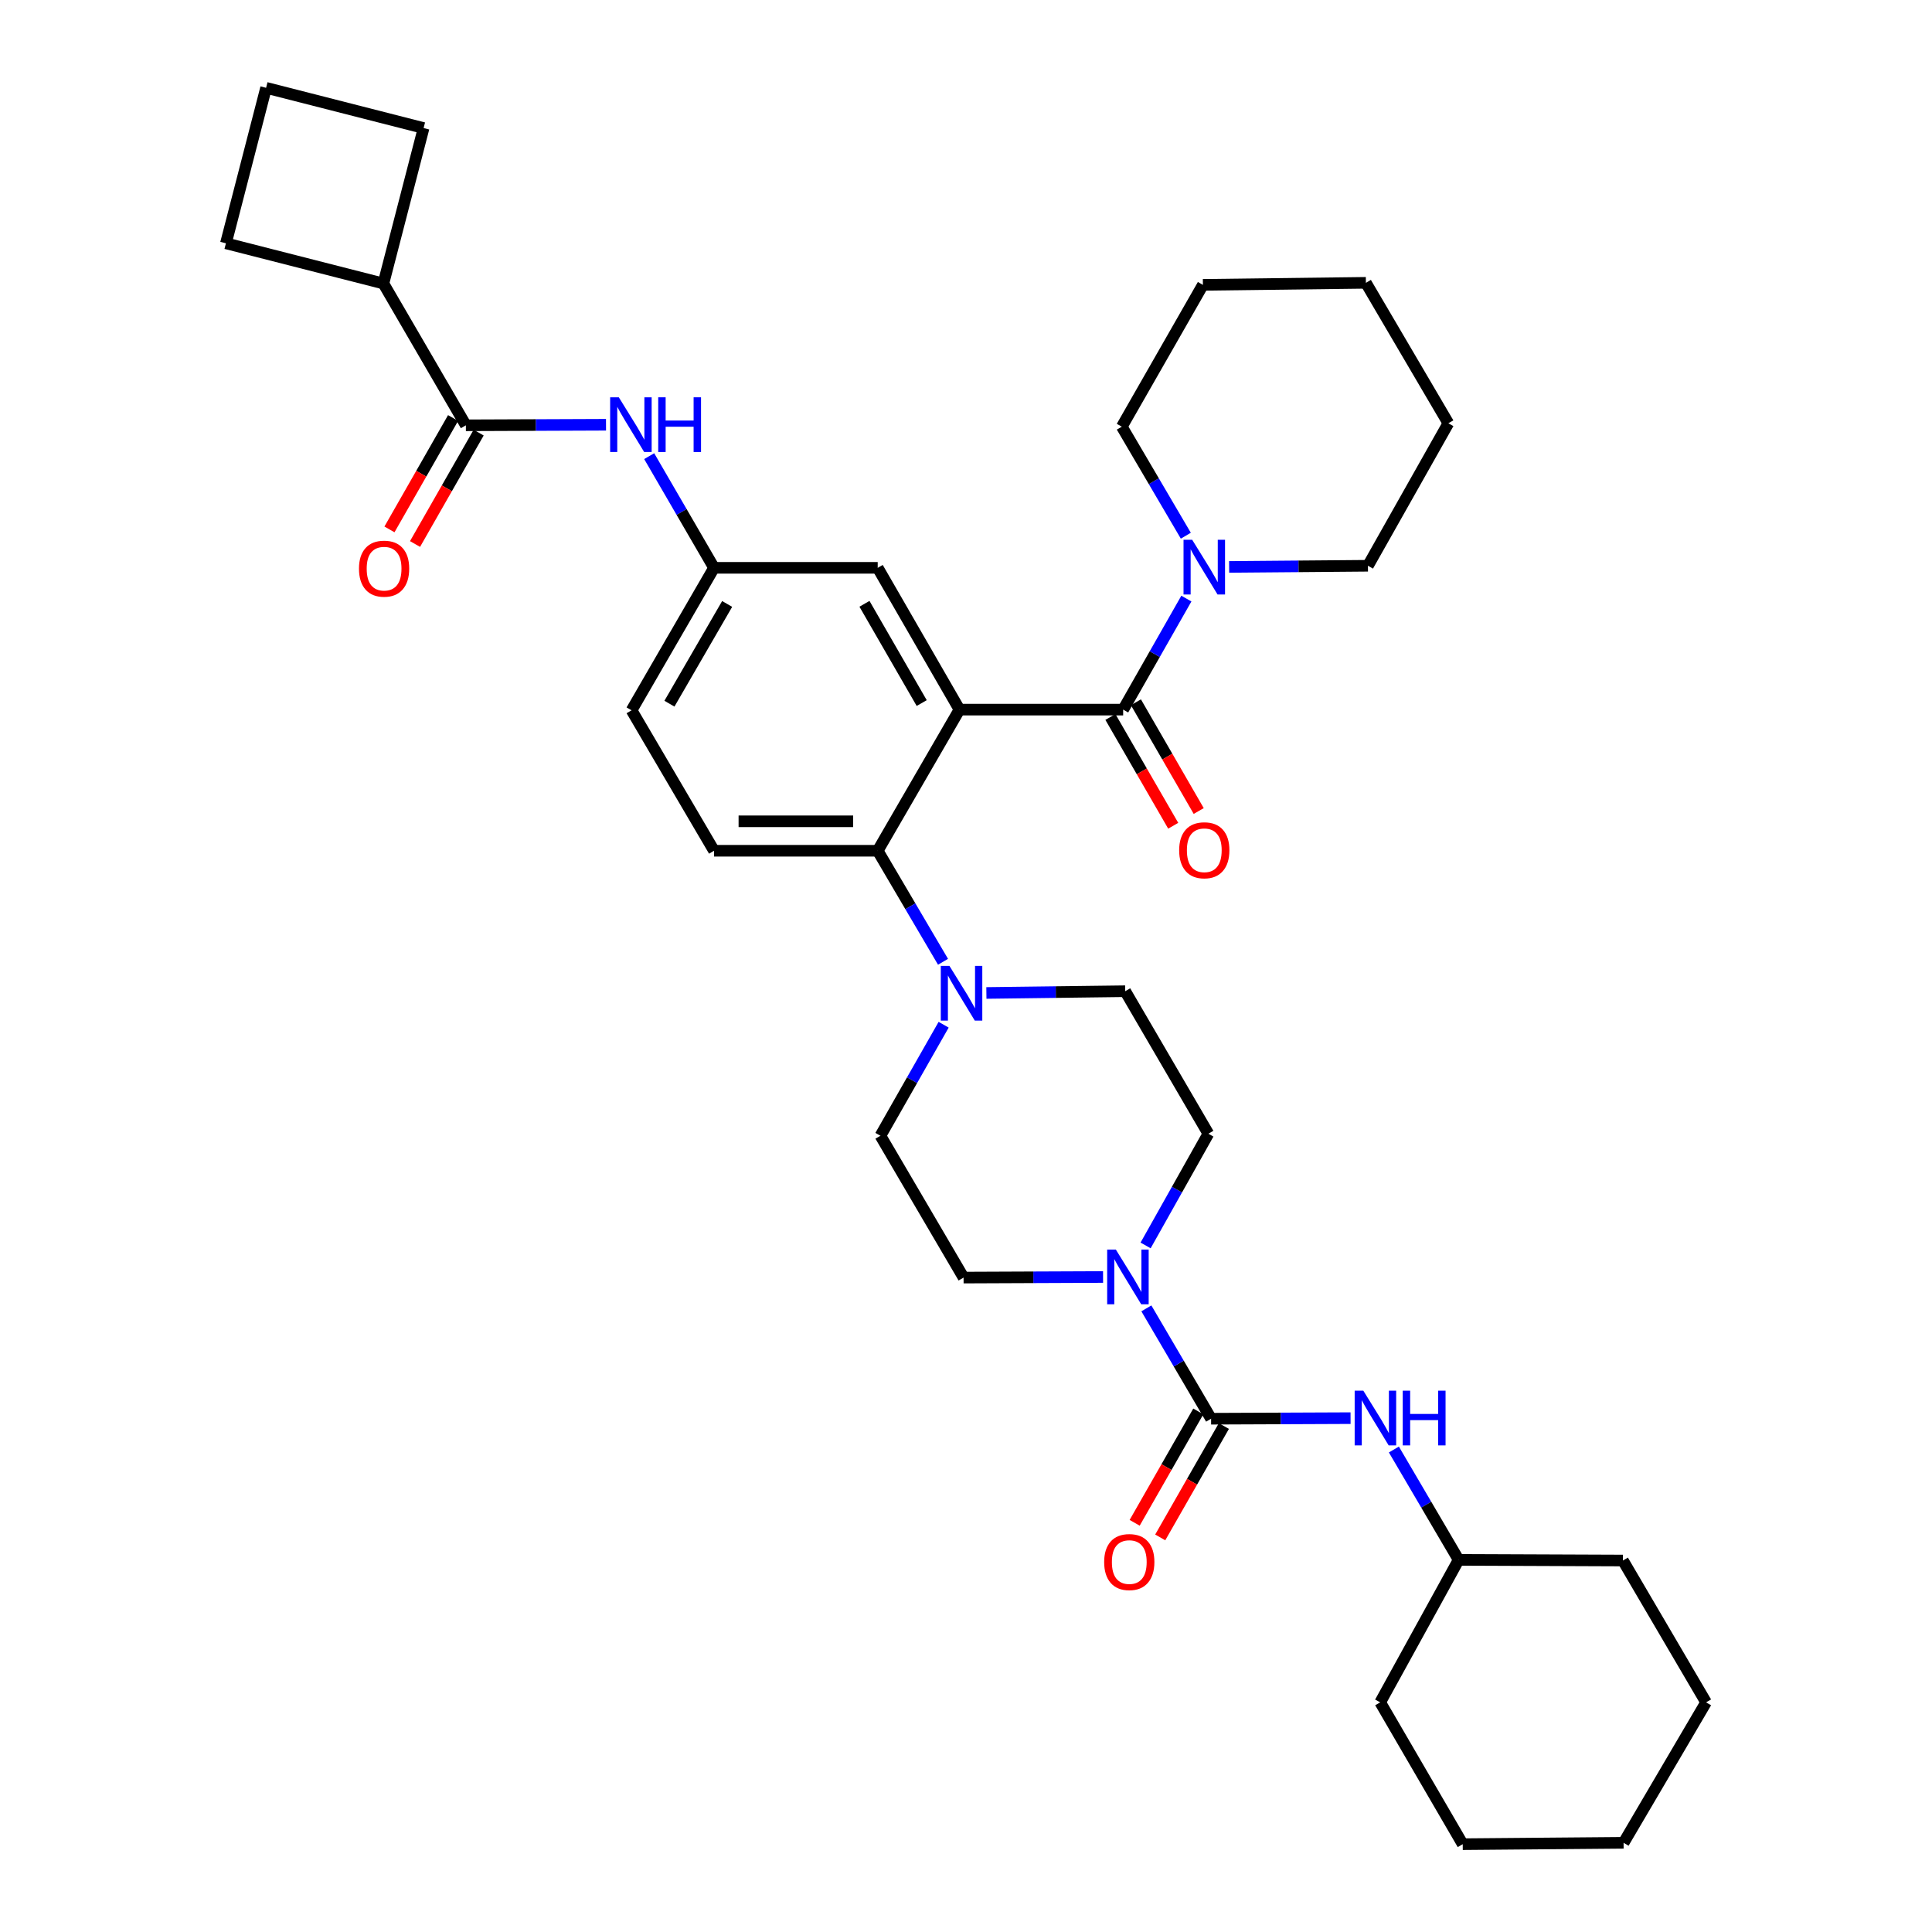 <?xml version='1.0' encoding='iso-8859-1'?>
<svg version='1.1' baseProfile='full'
              xmlns='http://www.w3.org/2000/svg'
                      xmlns:rdkit='http://www.rdkit.org/xml'
                      xmlns:xlink='http://www.w3.org/1999/xlink'
                  xml:space='preserve'
width='1000px' height='1000px' viewBox='0 0 1000 1000'>
<!-- END OF HEADER -->
<rect style='opacity:1.0;fill:#FFFFFF;stroke:none' width='1000' height='1000' x='0' y='0'> </rect>
<path class='bond-0' d='M 496.629,367.298 L 581.346,367.298' style='fill:none;fill-rule:evenodd;stroke:#000000;stroke-width:6px;stroke-linecap:butt;stroke-linejoin:miter;stroke-opacity:1' />
<path class='bond-2' d='M 496.629,367.298 L 454.301,440.352' style='fill:none;fill-rule:evenodd;stroke:#000000;stroke-width:6px;stroke-linecap:butt;stroke-linejoin:miter;stroke-opacity:1' />
<path class='bond-9' d='M 496.629,367.298 L 454.301,293.904' style='fill:none;fill-rule:evenodd;stroke:#000000;stroke-width:6px;stroke-linecap:butt;stroke-linejoin:miter;stroke-opacity:1' />
<path class='bond-9' d='M 477.074,363.905 L 447.444,312.529' style='fill:none;fill-rule:evenodd;stroke:#000000;stroke-width:6px;stroke-linecap:butt;stroke-linejoin:miter;stroke-opacity:1' />
<path class='bond-5' d='M 581.346,367.298 L 597.706,338.564' style='fill:none;fill-rule:evenodd;stroke:#000000;stroke-width:6px;stroke-linecap:butt;stroke-linejoin:miter;stroke-opacity:1' />
<path class='bond-5' d='M 597.706,338.564 L 614.065,309.83' style='fill:none;fill-rule:evenodd;stroke:#0000FF;stroke-width:6px;stroke-linecap:butt;stroke-linejoin:miter;stroke-opacity:1' />
<path class='bond-11' d='M 574.745,371.109 L 590.999,399.257' style='fill:none;fill-rule:evenodd;stroke:#000000;stroke-width:6px;stroke-linecap:butt;stroke-linejoin:miter;stroke-opacity:1' />
<path class='bond-11' d='M 590.999,399.257 L 607.254,427.406' style='fill:none;fill-rule:evenodd;stroke:#FF0000;stroke-width:6px;stroke-linecap:butt;stroke-linejoin:miter;stroke-opacity:1' />
<path class='bond-11' d='M 587.947,363.486 L 604.201,391.634' style='fill:none;fill-rule:evenodd;stroke:#000000;stroke-width:6px;stroke-linecap:butt;stroke-linejoin:miter;stroke-opacity:1' />
<path class='bond-11' d='M 604.201,391.634 L 620.455,419.782' style='fill:none;fill-rule:evenodd;stroke:#FF0000;stroke-width:6px;stroke-linecap:butt;stroke-linejoin:miter;stroke-opacity:1' />
<path class='bond-1' d='M 626.859,734.332 L 610.11,705.77' style='fill:none;fill-rule:evenodd;stroke:#000000;stroke-width:6px;stroke-linecap:butt;stroke-linejoin:miter;stroke-opacity:1' />
<path class='bond-1' d='M 610.11,705.77 L 593.361,677.209' style='fill:none;fill-rule:evenodd;stroke:#0000FF;stroke-width:6px;stroke-linecap:butt;stroke-linejoin:miter;stroke-opacity:1' />
<path class='bond-7' d='M 626.859,734.332 L 662.953,734.181' style='fill:none;fill-rule:evenodd;stroke:#000000;stroke-width:6px;stroke-linecap:butt;stroke-linejoin:miter;stroke-opacity:1' />
<path class='bond-7' d='M 662.953,734.181 L 699.048,734.03' style='fill:none;fill-rule:evenodd;stroke:#0000FF;stroke-width:6px;stroke-linecap:butt;stroke-linejoin:miter;stroke-opacity:1' />
<path class='bond-13' d='M 620.241,730.55 L 603.769,759.376' style='fill:none;fill-rule:evenodd;stroke:#000000;stroke-width:6px;stroke-linecap:butt;stroke-linejoin:miter;stroke-opacity:1' />
<path class='bond-13' d='M 603.769,759.376 L 587.297,788.201' style='fill:none;fill-rule:evenodd;stroke:#FF0000;stroke-width:6px;stroke-linecap:butt;stroke-linejoin:miter;stroke-opacity:1' />
<path class='bond-13' d='M 633.477,738.113 L 617.005,766.939' style='fill:none;fill-rule:evenodd;stroke:#000000;stroke-width:6px;stroke-linecap:butt;stroke-linejoin:miter;stroke-opacity:1' />
<path class='bond-13' d='M 617.005,766.939 L 600.533,795.764' style='fill:none;fill-rule:evenodd;stroke:#FF0000;stroke-width:6px;stroke-linecap:butt;stroke-linejoin:miter;stroke-opacity:1' />
<path class='bond-4' d='M 454.301,440.352 L 471.204,469.085' style='fill:none;fill-rule:evenodd;stroke:#000000;stroke-width:6px;stroke-linecap:butt;stroke-linejoin:miter;stroke-opacity:1' />
<path class='bond-4' d='M 471.204,469.085 L 488.108,497.818' style='fill:none;fill-rule:evenodd;stroke:#0000FF;stroke-width:6px;stroke-linecap:butt;stroke-linejoin:miter;stroke-opacity:1' />
<path class='bond-10' d='M 454.301,440.352 L 369.584,440.352' style='fill:none;fill-rule:evenodd;stroke:#000000;stroke-width:6px;stroke-linecap:butt;stroke-linejoin:miter;stroke-opacity:1' />
<path class='bond-10' d='M 441.593,425.108 L 382.292,425.108' style='fill:none;fill-rule:evenodd;stroke:#000000;stroke-width:6px;stroke-linecap:butt;stroke-linejoin:miter;stroke-opacity:1' />
<path class='bond-3' d='M 592.962,644.636 L 609.207,615.727' style='fill:none;fill-rule:evenodd;stroke:#0000FF;stroke-width:6px;stroke-linecap:butt;stroke-linejoin:miter;stroke-opacity:1' />
<path class='bond-3' d='M 609.207,615.727 L 625.453,586.817' style='fill:none;fill-rule:evenodd;stroke:#000000;stroke-width:6px;stroke-linecap:butt;stroke-linejoin:miter;stroke-opacity:1' />
<path class='bond-36' d='M 570.944,660.975 L 534.845,661.126' style='fill:none;fill-rule:evenodd;stroke:#0000FF;stroke-width:6px;stroke-linecap:butt;stroke-linejoin:miter;stroke-opacity:1' />
<path class='bond-36' d='M 534.845,661.126 L 498.747,661.277' style='fill:none;fill-rule:evenodd;stroke:#000000;stroke-width:6px;stroke-linecap:butt;stroke-linejoin:miter;stroke-opacity:1' />
<path class='bond-16' d='M 488.426,530.4 L 472.066,559.133' style='fill:none;fill-rule:evenodd;stroke:#0000FF;stroke-width:6px;stroke-linecap:butt;stroke-linejoin:miter;stroke-opacity:1' />
<path class='bond-16' d='M 472.066,559.133 L 455.707,587.867' style='fill:none;fill-rule:evenodd;stroke:#000000;stroke-width:6px;stroke-linecap:butt;stroke-linejoin:miter;stroke-opacity:1' />
<path class='bond-17' d='M 510.554,513.956 L 546.479,513.503' style='fill:none;fill-rule:evenodd;stroke:#0000FF;stroke-width:6px;stroke-linecap:butt;stroke-linejoin:miter;stroke-opacity:1' />
<path class='bond-17' d='M 546.479,513.503 L 582.404,513.051' style='fill:none;fill-rule:evenodd;stroke:#000000;stroke-width:6px;stroke-linecap:butt;stroke-linejoin:miter;stroke-opacity:1' />
<path class='bond-22' d='M 613.782,277.281 L 597.213,249.065' style='fill:none;fill-rule:evenodd;stroke:#0000FF;stroke-width:6px;stroke-linecap:butt;stroke-linejoin:miter;stroke-opacity:1' />
<path class='bond-22' d='M 597.213,249.065 L 580.643,220.85' style='fill:none;fill-rule:evenodd;stroke:#000000;stroke-width:6px;stroke-linecap:butt;stroke-linejoin:miter;stroke-opacity:1' />
<path class='bond-23' d='M 636.193,293.441 L 672.119,293.139' style='fill:none;fill-rule:evenodd;stroke:#0000FF;stroke-width:6px;stroke-linecap:butt;stroke-linejoin:miter;stroke-opacity:1' />
<path class='bond-23' d='M 672.119,293.139 L 708.044,292.837' style='fill:none;fill-rule:evenodd;stroke:#000000;stroke-width:6px;stroke-linecap:butt;stroke-linejoin:miter;stroke-opacity:1' />
<path class='bond-6' d='M 241.133,220.138 L 277.405,219.995' style='fill:none;fill-rule:evenodd;stroke:#000000;stroke-width:6px;stroke-linecap:butt;stroke-linejoin:miter;stroke-opacity:1' />
<path class='bond-6' d='M 277.405,219.995 L 313.677,219.851' style='fill:none;fill-rule:evenodd;stroke:#0000FF;stroke-width:6px;stroke-linecap:butt;stroke-linejoin:miter;stroke-opacity:1' />
<path class='bond-18' d='M 234.515,216.358 L 218.049,245.188' style='fill:none;fill-rule:evenodd;stroke:#000000;stroke-width:6px;stroke-linecap:butt;stroke-linejoin:miter;stroke-opacity:1' />
<path class='bond-18' d='M 218.049,245.188 L 201.583,274.018' style='fill:none;fill-rule:evenodd;stroke:#FF0000;stroke-width:6px;stroke-linecap:butt;stroke-linejoin:miter;stroke-opacity:1' />
<path class='bond-18' d='M 247.752,223.919 L 231.286,252.748' style='fill:none;fill-rule:evenodd;stroke:#000000;stroke-width:6px;stroke-linecap:butt;stroke-linejoin:miter;stroke-opacity:1' />
<path class='bond-18' d='M 231.286,252.748 L 214.821,281.578' style='fill:none;fill-rule:evenodd;stroke:#FF0000;stroke-width:6px;stroke-linecap:butt;stroke-linejoin:miter;stroke-opacity:1' />
<path class='bond-19' d='M 241.133,220.138 L 198.449,146.745' style='fill:none;fill-rule:evenodd;stroke:#000000;stroke-width:6px;stroke-linecap:butt;stroke-linejoin:miter;stroke-opacity:1' />
<path class='bond-21' d='M 721.471,750.264 L 738.229,778.825' style='fill:none;fill-rule:evenodd;stroke:#0000FF;stroke-width:6px;stroke-linecap:butt;stroke-linejoin:miter;stroke-opacity:1' />
<path class='bond-21' d='M 738.229,778.825 L 754.988,807.386' style='fill:none;fill-rule:evenodd;stroke:#000000;stroke-width:6px;stroke-linecap:butt;stroke-linejoin:miter;stroke-opacity:1' />
<path class='bond-8' d='M 336.019,236.102 L 352.802,265.003' style='fill:none;fill-rule:evenodd;stroke:#0000FF;stroke-width:6px;stroke-linecap:butt;stroke-linejoin:miter;stroke-opacity:1' />
<path class='bond-8' d='M 352.802,265.003 L 369.584,293.904' style='fill:none;fill-rule:evenodd;stroke:#000000;stroke-width:6px;stroke-linecap:butt;stroke-linejoin:miter;stroke-opacity:1' />
<path class='bond-12' d='M 454.301,293.904 L 369.584,293.904' style='fill:none;fill-rule:evenodd;stroke:#000000;stroke-width:6px;stroke-linecap:butt;stroke-linejoin:miter;stroke-opacity:1' />
<path class='bond-20' d='M 369.584,440.352 L 326.9,367.653' style='fill:none;fill-rule:evenodd;stroke:#000000;stroke-width:6px;stroke-linecap:butt;stroke-linejoin:miter;stroke-opacity:1' />
<path class='bond-35' d='M 369.584,293.904 L 326.9,367.653' style='fill:none;fill-rule:evenodd;stroke:#000000;stroke-width:6px;stroke-linecap:butt;stroke-linejoin:miter;stroke-opacity:1' />
<path class='bond-35' d='M 376.375,312.603 L 346.496,364.227' style='fill:none;fill-rule:evenodd;stroke:#000000;stroke-width:6px;stroke-linecap:butt;stroke-linejoin:miter;stroke-opacity:1' />
<path class='bond-14' d='M 625.453,586.817 L 582.404,513.051' style='fill:none;fill-rule:evenodd;stroke:#000000;stroke-width:6px;stroke-linecap:butt;stroke-linejoin:miter;stroke-opacity:1' />
<path class='bond-15' d='M 498.747,661.277 L 455.707,587.867' style='fill:none;fill-rule:evenodd;stroke:#000000;stroke-width:6px;stroke-linecap:butt;stroke-linejoin:miter;stroke-opacity:1' />
<path class='bond-25' d='M 198.449,146.745 L 219.258,66.28' style='fill:none;fill-rule:evenodd;stroke:#000000;stroke-width:6px;stroke-linecap:butt;stroke-linejoin:miter;stroke-opacity:1' />
<path class='bond-26' d='M 198.449,146.745 L 116.934,125.928' style='fill:none;fill-rule:evenodd;stroke:#000000;stroke-width:6px;stroke-linecap:butt;stroke-linejoin:miter;stroke-opacity:1' />
<path class='bond-27' d='M 754.988,807.386 L 840.018,807.725' style='fill:none;fill-rule:evenodd;stroke:#000000;stroke-width:6px;stroke-linecap:butt;stroke-linejoin:miter;stroke-opacity:1' />
<path class='bond-28' d='M 754.988,807.386 L 714.387,881.135' style='fill:none;fill-rule:evenodd;stroke:#000000;stroke-width:6px;stroke-linecap:butt;stroke-linejoin:miter;stroke-opacity:1' />
<path class='bond-29' d='M 580.643,220.85 L 622.624,147.44' style='fill:none;fill-rule:evenodd;stroke:#000000;stroke-width:6px;stroke-linecap:butt;stroke-linejoin:miter;stroke-opacity:1' />
<path class='bond-30' d='M 708.044,292.837 L 749.669,219.088' style='fill:none;fill-rule:evenodd;stroke:#000000;stroke-width:6px;stroke-linecap:butt;stroke-linejoin:miter;stroke-opacity:1' />
<path class='bond-24' d='M 137.725,45.455 L 116.934,125.928' style='fill:none;fill-rule:evenodd;stroke:#000000;stroke-width:6px;stroke-linecap:butt;stroke-linejoin:miter;stroke-opacity:1' />
<path class='bond-38' d='M 137.725,45.455 L 219.258,66.28' style='fill:none;fill-rule:evenodd;stroke:#000000;stroke-width:6px;stroke-linecap:butt;stroke-linejoin:miter;stroke-opacity:1' />
<path class='bond-32' d='M 840.018,807.725 L 883.066,881.135' style='fill:none;fill-rule:evenodd;stroke:#000000;stroke-width:6px;stroke-linecap:butt;stroke-linejoin:miter;stroke-opacity:1' />
<path class='bond-31' d='M 714.387,881.135 L 757.105,954.545' style='fill:none;fill-rule:evenodd;stroke:#000000;stroke-width:6px;stroke-linecap:butt;stroke-linejoin:miter;stroke-opacity:1' />
<path class='bond-33' d='M 622.624,147.44 L 706.985,146.389' style='fill:none;fill-rule:evenodd;stroke:#000000;stroke-width:6px;stroke-linecap:butt;stroke-linejoin:miter;stroke-opacity:1' />
<path class='bond-37' d='M 749.669,219.088 L 706.985,146.389' style='fill:none;fill-rule:evenodd;stroke:#000000;stroke-width:6px;stroke-linecap:butt;stroke-linejoin:miter;stroke-opacity:1' />
<path class='bond-34' d='M 757.105,954.545 L 840.365,953.834' style='fill:none;fill-rule:evenodd;stroke:#000000;stroke-width:6px;stroke-linecap:butt;stroke-linejoin:miter;stroke-opacity:1' />
<path class='bond-39' d='M 883.066,881.135 L 840.365,953.834' style='fill:none;fill-rule:evenodd;stroke:#000000;stroke-width:6px;stroke-linecap:butt;stroke-linejoin:miter;stroke-opacity:1' />
<path  class='atom-4' d='M 577.55 646.762
L 586.83 661.762
Q 587.75 663.242, 589.23 665.922
Q 590.71 668.602, 590.79 668.762
L 590.79 646.762
L 594.55 646.762
L 594.55 675.082
L 590.67 675.082
L 580.71 658.682
Q 579.55 656.762, 578.31 654.562
Q 577.11 652.362, 576.75 651.682
L 576.75 675.082
L 573.07 675.082
L 573.07 646.762
L 577.55 646.762
' fill='#0000FF'/>
<path  class='atom-5' d='M 491.436 499.958
L 500.716 514.958
Q 501.636 516.438, 503.116 519.118
Q 504.596 521.798, 504.676 521.958
L 504.676 499.958
L 508.436 499.958
L 508.436 528.278
L 504.556 528.278
L 494.596 511.878
Q 493.436 509.958, 492.196 507.758
Q 490.996 505.558, 490.636 504.878
L 490.636 528.278
L 486.956 528.278
L 486.956 499.958
L 491.436 499.958
' fill='#0000FF'/>
<path  class='atom-6' d='M 617.076 279.389
L 626.356 294.389
Q 627.276 295.869, 628.756 298.549
Q 630.236 301.229, 630.316 301.389
L 630.316 279.389
L 634.076 279.389
L 634.076 307.709
L 630.196 307.709
L 620.236 291.309
Q 619.076 289.389, 617.836 287.189
Q 616.636 284.989, 616.276 284.309
L 616.276 307.709
L 612.596 307.709
L 612.596 279.389
L 617.076 279.389
' fill='#0000FF'/>
<path  class='atom-8' d='M 705.654 719.816
L 714.934 734.816
Q 715.854 736.296, 717.334 738.976
Q 718.814 741.656, 718.894 741.816
L 718.894 719.816
L 722.654 719.816
L 722.654 748.136
L 718.774 748.136
L 708.814 731.736
Q 707.654 729.816, 706.414 727.616
Q 705.214 725.416, 704.854 724.736
L 704.854 748.136
L 701.174 748.136
L 701.174 719.816
L 705.654 719.816
' fill='#0000FF'/>
<path  class='atom-8' d='M 726.054 719.816
L 729.894 719.816
L 729.894 731.856
L 744.374 731.856
L 744.374 719.816
L 748.214 719.816
L 748.214 748.136
L 744.374 748.136
L 744.374 735.056
L 729.894 735.056
L 729.894 748.136
L 726.054 748.136
L 726.054 719.816
' fill='#0000FF'/>
<path  class='atom-9' d='M 320.293 205.64
L 329.573 220.64
Q 330.493 222.12, 331.973 224.8
Q 333.453 227.48, 333.533 227.64
L 333.533 205.64
L 337.293 205.64
L 337.293 233.96
L 333.413 233.96
L 323.453 217.56
Q 322.293 215.64, 321.053 213.44
Q 319.853 211.24, 319.493 210.56
L 319.493 233.96
L 315.813 233.96
L 315.813 205.64
L 320.293 205.64
' fill='#0000FF'/>
<path  class='atom-9' d='M 340.693 205.64
L 344.533 205.64
L 344.533 217.68
L 359.013 217.68
L 359.013 205.64
L 362.853 205.64
L 362.853 233.96
L 359.013 233.96
L 359.013 220.88
L 344.533 220.88
L 344.533 233.96
L 340.693 233.96
L 340.693 205.64
' fill='#0000FF'/>
<path  class='atom-12' d='M 610.336 440.093
Q 610.336 433.293, 613.696 429.493
Q 617.056 425.693, 623.336 425.693
Q 629.616 425.693, 632.976 429.493
Q 636.336 433.293, 636.336 440.093
Q 636.336 446.973, 632.936 450.893
Q 629.536 454.773, 623.336 454.773
Q 617.096 454.773, 613.696 450.893
Q 610.336 447.013, 610.336 440.093
M 623.336 451.573
Q 627.656 451.573, 629.976 448.693
Q 632.336 445.773, 632.336 440.093
Q 632.336 434.533, 629.976 431.733
Q 627.656 428.893, 623.336 428.893
Q 619.016 428.893, 616.656 431.693
Q 614.336 434.493, 614.336 440.093
Q 614.336 445.813, 616.656 448.693
Q 619.016 451.573, 623.336 451.573
' fill='#FF0000'/>
<path  class='atom-14' d='M 571.513 808.516
Q 571.513 801.716, 574.873 797.916
Q 578.233 794.116, 584.513 794.116
Q 590.793 794.116, 594.153 797.916
Q 597.513 801.716, 597.513 808.516
Q 597.513 815.396, 594.113 819.316
Q 590.713 823.196, 584.513 823.196
Q 578.273 823.196, 574.873 819.316
Q 571.513 815.436, 571.513 808.516
M 584.513 819.996
Q 588.833 819.996, 591.153 817.116
Q 593.513 814.196, 593.513 808.516
Q 593.513 802.956, 591.153 800.156
Q 588.833 797.316, 584.513 797.316
Q 580.193 797.316, 577.833 800.116
Q 575.513 802.916, 575.513 808.516
Q 575.513 814.236, 577.833 817.116
Q 580.193 819.996, 584.513 819.996
' fill='#FF0000'/>
<path  class='atom-19' d='M 185.805 294.332
Q 185.805 287.532, 189.165 283.732
Q 192.525 279.932, 198.805 279.932
Q 205.085 279.932, 208.445 283.732
Q 211.805 287.532, 211.805 294.332
Q 211.805 301.212, 208.405 305.132
Q 205.005 309.012, 198.805 309.012
Q 192.565 309.012, 189.165 305.132
Q 185.805 301.252, 185.805 294.332
M 198.805 305.812
Q 203.125 305.812, 205.445 302.932
Q 207.805 300.012, 207.805 294.332
Q 207.805 288.772, 205.445 285.972
Q 203.125 283.132, 198.805 283.132
Q 194.485 283.132, 192.125 285.932
Q 189.805 288.732, 189.805 294.332
Q 189.805 300.052, 192.125 302.932
Q 194.485 305.812, 198.805 305.812
' fill='#FF0000'/>
</svg>
